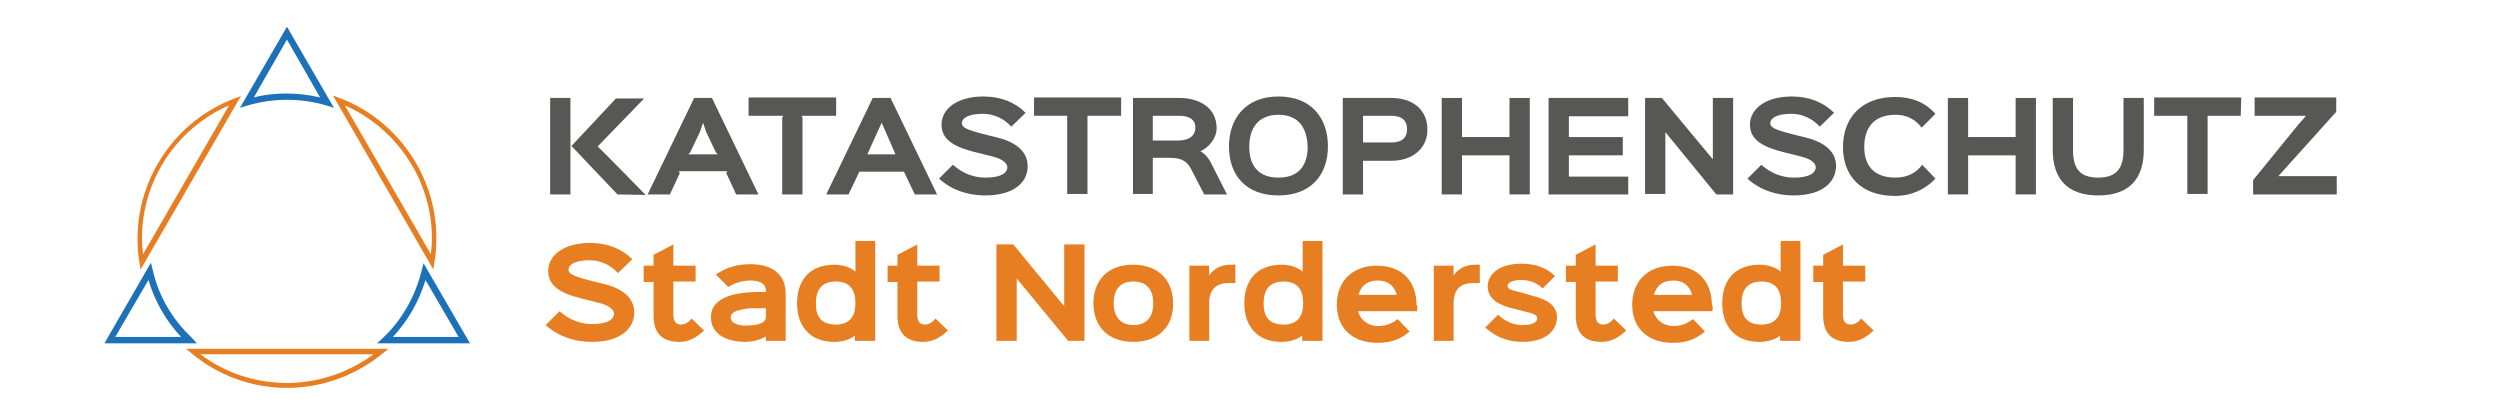 <?xml version="1.0" encoding="utf-8"?>
<!-- Generator: Adobe Illustrator 25.2.2, SVG Export Plug-In . SVG Version: 6.00 Build 0)  -->
<svg version="1.1" id="Ebene_1" xmlns="http://www.w3.org/2000/svg" xmlns:xlink="http://www.w3.org/1999/xlink" x="0px" y="0px"
	 viewBox="0 0 505.3 84.2" style="enable-background:new 0 0 505.3 84.2;" xml:space="preserve">
<style type="text/css">
	.st0{fill:#575756;}
	.st1{fill:#E77E21;}
	.st2{fill:#1D71B8;}
</style>
<g id="Ebene_1_1_">
</g>
<g id="Ebene_2_1_">
	<g>
		<path class="st0" d="M115.3,39.3h-4.1V19.8h4.1V39.3z M124.8,39.3l-9.3-9.8l9-9.6h5.7l-9.4,9.7l0,0c0.7,0.6,9.7,9.8,9.7,9.8
			L124.8,39.3L124.8,39.3z"/>
		<path class="st0" d="M153.3,39.3h-4.5l-2-4.3l0.2-0.4h-9.8l0.2,0.4l-2,4.3h-4.5l9.4-19.5h3.6L153.3,39.3z M145.1,31.2l-0.4-0.4
			l-2-4.2l-0.6-1.8l0,0l-0.6,1.8l-2,4.2l-0.4,0.4H145.1z"/>
		<path class="st0" d="M169,23.4h-7l0.2,0.4v15.5h-4.1V23.8l0.2-0.4h-7v-3.7H169V23.4z"/>
		<path class="st0" d="M189.4,39.3h-4.5l-2.2-4.6h-9l-2.2,4.6H167l9.4-19.5h3.6L189.4,39.3z M181,31.2l-2.8-6.4l-2.9,6.4H181z"/>
		<path class="st0" d="M199.1,39.5c-3.5,0-6.8-1.1-9.3-3.4l2.8-2.8c2,1.8,4.3,2.6,6.6,2.6c3.2,0,4.4-1,4.4-2.1
			c0-0.6-0.6-1.6-3.1-2.2c-0.4-0.1-3.2-0.8-3.6-0.9c-3.5-0.9-6.6-2.2-6.6-5.5c0-3.1,3-5.7,8.5-5.7c3.5,0,6.4,1.2,8.5,3.3l-2.9,2.8
			c-1.3-1.5-3.4-2.6-5.7-2.6c-3.2,0-4.3,1-4.3,1.9c0,0.8,0.9,1.3,4,2.1c0.4,0.1,2.7,0.7,3.2,0.8c4.1,1,6.1,3.1,6.1,5.7
			C207.8,36.7,205.1,39.5,199.1,39.5z"/>
		<path class="st0" d="M226.5,23.4h-6.7v15.8h-4.1V23.4H209v-3.7h17.6v3.7H226.5z"/>
		<path class="st0" d="M248,39.3h-4.6l-2.7-5.2c-0.8-1.5-1.9-2.2-4.2-2.2H233v7.3h-4V19.8h9.4c3.9,0,7.5,1.9,7.5,6.1
			c0,2.1-1.6,3.9-3.3,4.7l0,0c0.7,0.3,1.4,1,2,2L248,39.3z M238.4,23.4H233v5h5.1c2.5,0,3.5-1.2,3.5-2.5
			C241.7,24.3,240.5,23.4,238.4,23.4z"/>
		<path class="st0" d="M258.4,39.5c-6.6,0-10-4.1-10-9.9s3.5-10.1,10-10.1c6.6,0,10,4.3,10,10.1S264.9,39.5,258.4,39.5z M258.4,23.2
			c-4.1,0-5.9,2.7-5.9,6.5c0,3.6,1.7,6.2,5.9,6.2c4.2,0,5.9-2.6,5.9-6.2C264.2,26,262.6,23.2,258.4,23.2z"/>
		<path class="st0" d="M281.2,32.5h-5.7v6.8h-4.1V19.8h9.8c4.6,0,7.3,2.6,7.3,6.3C288.6,29.7,285.8,32.5,281.2,32.5z M281.2,23.4
			h-5.7v5.4h5.7c2.3,0,3.2-1.1,3.2-2.7C284.4,24.5,283.5,23.4,281.2,23.4z"/>
		<path class="st0" d="M309.2,39.3h-4.1v-7.9h-9.6v7.9h-4.1V19.8h4.1v7.9h9.6v-7.9h4.1V39.3z"/>
		<path class="st0" d="M329.1,39.3H313V19.8h16.1v3.7h-12v4.2H328v3.7h-10.9v4.3h12V39.3z"/>
		<path class="st0" d="M350.3,39.3h-3.4l-10.3-12.6v12.5h-4.1V19.8h3.4l10.3,12.4V19.8h4.1V39.3z"/>
		<path class="st0" d="M362.5,39.5c-3.5,0-6.8-1.1-9.3-3.4l2.8-2.8c2,1.8,4.3,2.6,6.6,2.6c3.2,0,4.4-1,4.4-2.1
			c0-0.6-0.6-1.6-3.1-2.2c-0.4-0.1-3.2-0.8-3.6-0.9c-3.5-0.9-6.6-2.2-6.6-5.5c0-3.1,3-5.7,8.5-5.7c3.5,0,6.4,1.2,8.5,3.3l-2.9,2.8
			c-1.3-1.5-3.4-2.6-5.7-2.6c-3.2,0-4.3,1-4.3,1.9c0,0.8,0.9,1.3,4,2.1c0.4,0.1,2.7,0.7,3.2,0.8c4.1,1,6.1,3.1,6.1,5.7
			C371.1,36.7,368.5,39.5,362.5,39.5z"/>
		<path class="st0" d="M391.2,36.1c-2.1,2.2-4.9,3.5-8.2,3.5c-6.9,0-10.5-4.1-10.5-9.9s3.7-10.1,10.5-10.1c3.5,0,6.1,1.1,8.2,3.4
			l-2.8,2.8c-1.3-1.7-3-2.6-5.3-2.6c-4.4,0-6.3,2.7-6.3,6.5c0,3.6,1.8,6.2,6.3,6.2c2.3,0,4.2-0.9,5.4-2.6L391.2,36.1z"/>
		<path class="st0" d="M411.5,39.3h-4.1v-7.9h-9.6v7.9h-4.1V19.8h4.1v7.9h9.6v-7.9h4.1V39.3z"/>
		<path class="st0" d="M433.3,30.3c0,5.8-2.9,9.2-9.2,9.2c-6.2,0-9.2-3.3-9.2-9.2V19.8h4.1v10.5c0,3.7,1.3,5.6,5.1,5.6
			c3.7,0,5.1-1.9,5.1-5.6V19.8h4.1V30.3z"/>
		<path class="st0" d="M452.9,23.4h-6.7v15.8h-4.1V23.4h-6.7v-3.7H453L452.9,23.4L452.9,23.4z"/>
		<path class="st0" d="M472.2,39.3h-16.8v-2.9l9.2-11.3l1.5-1.7h-10.4v-3.7h16.5v2.9l-11.7,13h11.8v3.7H472.2z"/>
	</g>
	<g>
		<path class="st1" d="M119.6,69.1c-3.5,0-6.8-1.1-9.3-3.4l2.8-2.8c2,1.8,4.3,2.6,6.6,2.6c3.2,0,4.4-1,4.4-2.1
			c0-0.6-0.6-1.6-3.1-2.2c-0.4-0.1-3.2-0.8-3.6-0.9c-3.5-0.9-6.6-2.2-6.6-5.5c0-3.1,3-5.7,8.5-5.7c3.5,0,6.4,1.2,8.5,3.3l-2.9,2.8
			c-1.3-1.5-3.4-2.6-5.7-2.6c-3.2,0-4.3,1-4.3,1.9c0,0.8,0.9,1.3,4,2.1c0.4,0.1,2.7,0.7,3.2,0.8c4.1,1,6.1,3.1,6.1,5.7
			C128.2,66.3,125.6,69.1,119.6,69.1z"/>
		<path class="st1" d="M142.3,66.8c-1.6,1.5-3.1,2.3-5,2.3c-3.5,0-5.2-1.8-5.2-5.3V57h-2v-3.3h2v-2.2l4-2.1v4.3h4.5v3.2h-4.5v6.8
			c0,1.3,0.6,1.9,1.5,1.9c0.8,0,1.5-0.4,2.2-1.2L142.3,66.8z"/>
		<path class="st1" d="M158.8,68.9h-4V68l0,0c-1.1,0.7-2.7,1.1-4.2,1.1c-3,0-6.9-1.1-6.9-5c0-4.6,6.3-5.1,10.1-5.1c0.1,0,0.8,0,1,0
			v-0.4c-0.1-1.3-1.3-1.9-3.1-1.9c-1.5,0-3.1,0.4-4.5,1.3l-2.5-2.5c2.1-1.5,4.4-2.1,7-2.1c4.1,0,7.1,1.8,7.1,6L158.8,68.9
			L158.8,68.9z M154.8,62.3c-0.1,0-0.4,0-0.5,0c-0.6,0-1.3,0-2.1,0s-1.6,0.1-2.4,0.3c-1.5,0.3-2.1,0.8-2.1,1.6c0,1.1,1.4,1.6,3,1.6
			c1.2,0,4.1-0.1,4.1-1.7v-1.4V62.3z"/>
		<path class="st1" d="M176.8,68.9h-4v-1.1l0,0c-0.9,0.8-2.5,1.3-4.2,1.3c-5,0-7.5-3.3-7.5-7.8s2.4-7.8,7.6-7.8
			c1.7,0,3.3,0.6,4.2,1.4l0,0v-6.2h4v20.2H176.8z M168.9,56.9c-2.8,0-4,1.7-4,4.4c0,2.7,1.1,4.3,4,4.3s4-1.7,4-4.3
			C172.9,58.6,171.8,56.9,168.9,56.9z"/>
		<path class="st1" d="M191.6,66.8c-1.6,1.5-3.1,2.3-5,2.3c-3.5,0-5.2-1.8-5.2-5.3V57h-2v-3.3h2v-2.2l4-2.1v4.3h4.5v3.2h-4.5v6.8
			c0,1.3,0.6,1.9,1.5,1.9c0.8,0,1.5-0.4,2.2-1.2L191.6,66.8z"/>
		<path class="st1" d="M219.3,68.9h-3.4L207,58.1l-1.5-1.8v12.6h-4.1V49.4h3.4l10.3,12.5V49.4h4.1v19.5H219.3z"/>
		<path class="st1" d="M229.1,69.1c-5.4,0-8.1-3.4-8.1-7.8s2.7-7.8,8-7.8c5.4,0,8.1,3.4,8.1,7.8C237.2,65.7,234.4,69.1,229.1,69.1z
			 M229.1,56.9c-2.8,0-4,1.7-4,4.4c0,2.6,1.3,4.4,4,4.4c2.8,0,4-1.8,4-4.4S231.9,56.9,229.1,56.9z"/>
		<path class="st1" d="M249.7,57.2h-1.2c-2.8,0-4.1,1.3-4.1,4.2v7.5h-4V53.7h4v2l0,0c0.9-1.4,2.4-2.2,4.4-2.2h0.9L249.7,57.2
			L249.7,57.2z"/>
		<path class="st1" d="M267.2,68.9h-4v-1.1l0,0c-0.9,0.8-2.5,1.3-4.2,1.3c-5,0-7.5-3.3-7.5-7.8s2.4-7.8,7.6-7.8
			c1.7,0,3.3,0.6,4.2,1.4l0,0v-6.2h4v20.2H267.2z M259.4,56.9c-2.8,0-4,1.7-4,4.4c0,2.7,1.1,4.3,4,4.3s4-1.7,4-4.3
			C263.4,58.6,262.3,56.9,259.4,56.9z"/>
		<path class="st1" d="M286.4,62.9h-11.9l0.1,0.4c0.6,1.5,2,2.6,4,2.6c1.5,0,2.7-0.5,3.9-1.4l2.4,2.5c-1.8,1.6-3.9,2.3-6.4,2.3
			c-5.6,0-8.3-3.4-8.3-7.7c0-4.6,3-7.9,8.1-7.9c5.4,0,8,3.5,8,7.9C286.5,61.8,286.5,62.4,286.4,62.9z M282.3,59.6l-0.1-0.4
			c-0.6-1.6-1.8-2.5-3.7-2.5c-2,0-3.2,0.9-3.8,2.5l-0.1,0.4H282.3z"/>
		<path class="st1" d="M299.1,57.2h-1.2c-2.8,0-4.1,1.3-4.1,4.2v7.5h-4V53.7h4v2l0,0c0.9-1.4,2.4-2.2,4.4-2.2h0.9L299.1,57.2
			L299.1,57.2z"/>
		<path class="st1" d="M307.7,69.1c-2.8,0-5.3-0.9-7.5-2.9l2.6-2.6c1.3,1.3,3.1,2.1,4.9,2.1c2.3,0,3-0.7,3-1.3c0-0.5-0.2-0.9-2-1.3
			c-0.3-0.1-2.4-0.6-2.7-0.7c-2.6-0.6-5.3-1.7-5.3-4.5c0-2.6,2.5-4.6,6.8-4.6c2.8,0,5.1,0.8,6.8,2.5l-2.5,2.5
			c-1.1-1.1-2.6-1.7-4.3-1.7c-2.3,0-2.8,0.8-2.8,1.2c0,0.6,0.8,0.9,2.7,1.3c0.3,0.1,2.1,0.6,2.4,0.7c3.2,0.8,4.9,2.1,4.9,4.4
			C314.6,66.9,312.4,69.1,307.7,69.1z"/>
		<path class="st1" d="M328.7,66.8c-1.6,1.5-3.1,2.3-5,2.3c-3.5,0-5.2-1.8-5.2-5.3V57h-2v-3.3h2v-2.2l4-2.1v4.3h4.5v3.2h-4.5v6.8
			c0,1.3,0.6,1.9,1.5,1.9c0.8,0,1.5-0.4,2.2-1.2L328.7,66.8z"/>
		<path class="st1" d="M346.1,62.9h-11.9l0.1,0.4c0.6,1.5,2,2.6,4,2.6c1.5,0,2.7-0.5,3.9-1.4l2.4,2.5c-1.8,1.6-3.9,2.3-6.4,2.3
			c-5.6,0-8.3-3.4-8.3-7.7c0-4.6,3-7.9,8.1-7.9c5.4,0,8,3.5,8,7.9C346.2,61.8,346.2,62.4,346.1,62.9z M342,59.6l-0.1-0.4
			c-0.6-1.6-1.8-2.5-3.7-2.5c-2,0-3.2,0.9-3.8,2.5l-0.1,0.4H342z"/>
		<path class="st1" d="M363.8,68.9h-4v-1.1l0,0c-0.9,0.8-2.5,1.3-4.2,1.3c-5,0-7.5-3.3-7.5-7.8s2.4-7.8,7.6-7.8
			c1.7,0,3.3,0.6,4.2,1.4l0,0v-6.2h4v20.2H363.8z M356,56.9c-2.8,0-4,1.7-4,4.4c0,2.7,1.1,4.3,4,4.3s4-1.7,4-4.3
			C360,58.6,358.9,56.9,356,56.9z"/>
		<path class="st1" d="M378.7,66.8c-1.6,1.5-3.1,2.3-5,2.3c-3.5,0-5.2-1.8-5.2-5.3V57h-2v-3.3h2v-2.2l4-2.1v4.3h4.5v3.2h-4.5v6.8
			c0,1.3,0.6,1.9,1.5,1.9c0.8,0,1.5-0.4,2.2-1.2L378.7,66.8z"/>
	</g>
</g>
<g id="_x3C_Ebene_x3E_">
	<g>
		<g>
			<path class="st1" d="M87.6,54.5L67.3,19.3l1.3,0.5c11.7,4.4,19.6,15.8,19.6,28.3c0,1.6-0.1,3.3-0.4,4.9L87.6,54.5z M69.7,21.3
				l17.4,30.1c0.1-1.1,0.2-2.2,0.2-3.3C87.3,36.5,80.2,25.9,69.7,21.3z"/>
			<path class="st1" d="M58,78.4c-7.1,0-13.9-2.5-19.3-7l-1.1-0.9h40.9l-1.1,0.9C71.9,75.9,65.1,78.4,58,78.4z M40.5,71.6
				c5,3.8,11.2,5.8,17.5,5.8s12.5-2.1,17.5-5.8H40.5z"/>
			<path class="st1" d="M28.4,54.5l-0.2-1.4c-0.3-1.6-0.4-3.3-0.4-4.9c0-12.5,7.9-23.9,19.6-28.3l1.3-0.5L28.4,54.5z M46.3,21.3
				c-10.6,4.6-17.6,15.2-17.6,26.8c0,1.1,0.1,2.2,0.2,3.3L46.3,21.3z"/>
		</g>
		<g>
			<path class="st2" d="M39.8,69.4H21.1l9.4-16.3l0.4,1.6c1.2,5.2,3.9,9.8,7.8,13.5L39.8,69.4z M23.3,68.1h13.3
				c-3.1-3.3-5.3-7.2-6.6-11.5L23.3,68.1z"/>
			<path class="st2" d="M67.5,21.8l-1.6-0.5c-5.1-1.5-10.6-1.5-15.8,0l-1.6,0.5L58,5.4L67.5,21.8z M58,18.9c2.3,0,4.5,0.3,6.7,0.8
				L58,8l-6.7,11.7C53.5,19.1,55.8,18.9,58,18.9z"/>
			<path class="st2" d="M95,69.4H76.2l1.2-1.1c3.9-3.7,6.5-8.4,7.8-13.5l0.4-1.6L95,69.4z M79.4,68.1h13.3L86,56.6
				C84.7,60.9,82.5,64.8,79.4,68.1z"/>
		</g>
	</g>
</g>
</svg>

